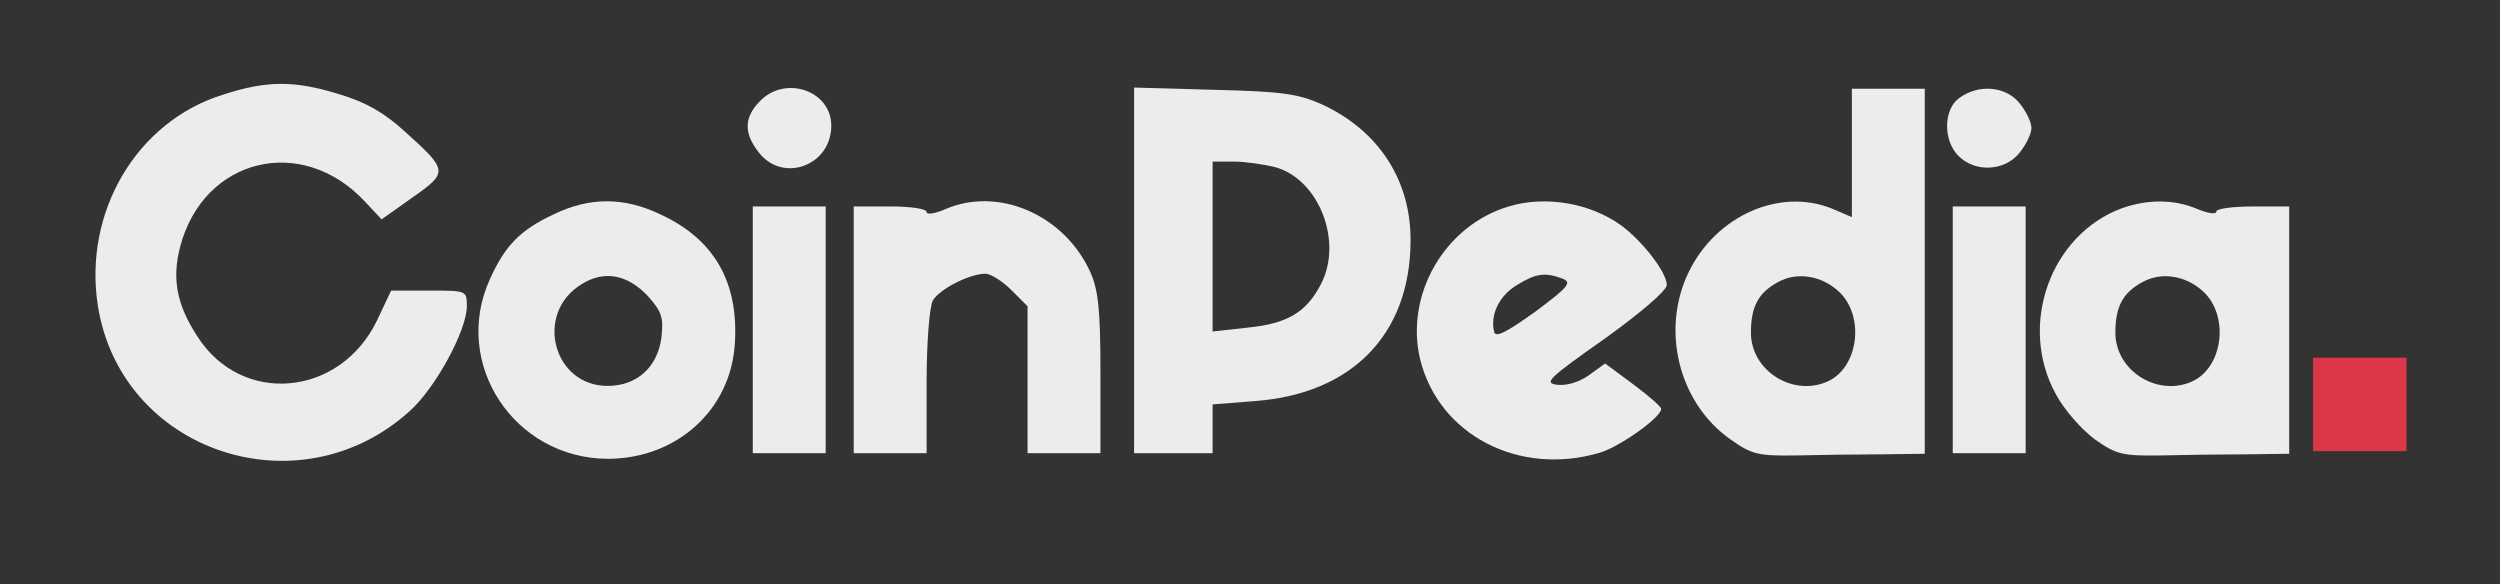 <svg width="107" height="25" viewBox="0 0 107 25" fill="none" xmlns="http://www.w3.org/2000/svg">
<rect x="0" y="0" width="107" height="25" fill="#333333" stroke="none"/>
<path d="M9.516 4.061C5.844 5.213 3.564 9.077 4.188 13.085C5.172 19.325 12.78 21.893 17.532 17.597C18.637 16.613 19.98 14.141 19.98 13.109C19.98 12.437 19.98 12.437 18.372 12.437H16.741L16.14 13.709C14.556 16.997 10.332 17.381 8.436 14.381C7.548 13.013 7.356 11.909 7.716 10.541C8.724 6.749 12.925 5.741 15.613 8.621L16.332 9.389L17.652 8.453C19.189 7.373 19.189 7.301 17.317 5.621C16.453 4.829 15.661 4.373 14.533 4.037C12.613 3.437 11.412 3.437 9.516 4.061Z" fill="#ECECEC"/>
<path d="M32.507 4.348C31.835 5.044 31.835 5.716 32.483 6.532C33.515 7.852 35.579 7.084 35.579 5.38C35.579 3.868 33.587 3.196 32.507 4.348Z" fill="#ECECEC"/>
<path d="M48.539 11.572V19.396H50.219H51.899V18.34V17.308L53.723 17.165C57.851 16.852 60.323 14.332 60.371 10.396C60.419 7.756 59.027 5.596 56.579 4.468C55.547 4.012 54.899 3.916 51.971 3.844L48.539 3.748V11.572ZM54.587 7.156C56.459 7.684 57.491 10.348 56.531 12.172C55.907 13.373 55.091 13.852 53.411 14.021L51.899 14.188V10.54V6.916H52.811C53.291 6.916 54.107 7.036 54.587 7.156Z" fill="#ECECEC"/>
<path d="M79.26 6.533V9.293L78.42 8.933C76.188 8.021 73.452 9.221 72.276 11.645C71.076 14.117 71.844 17.237 74.052 18.797C74.964 19.445 75.228 19.517 76.86 19.493C77.844 19.469 79.5 19.445 80.532 19.445L82.38 19.421V11.621V3.797H80.82H79.26V6.533ZM78.708 12.485C79.788 13.493 79.572 15.605 78.324 16.277C76.836 17.045 74.94 15.917 74.94 14.237C74.94 13.133 75.252 12.533 76.092 12.077C76.908 11.621 77.964 11.789 78.708 12.485Z" fill="#ECECEC"/>
<path d="M83.873 4.181C83.177 4.661 83.153 6.005 83.825 6.677C84.545 7.397 85.817 7.325 86.441 6.533C86.729 6.173 86.945 5.717 86.945 5.477C86.945 5.237 86.729 4.781 86.441 4.421C85.865 3.701 84.713 3.581 83.873 4.181Z" fill="#ECECEC"/>
<path d="M23.7 9.173C22.26 9.845 21.612 10.517 20.964 11.957C19.332 15.557 21.996 19.613 26.004 19.637C28.956 19.637 31.284 17.549 31.452 14.693C31.62 12.077 30.564 10.229 28.26 9.173C26.7 8.429 25.236 8.429 23.7 9.173ZM27.756 12.701C28.332 13.349 28.404 13.613 28.308 14.453C28.14 15.725 27.252 16.517 26.004 16.517C23.676 16.517 22.86 13.421 24.876 12.173C25.86 11.549 26.868 11.741 27.756 12.701Z" fill="#ECECEC"/>
<path d="M40.451 8.956C40.019 9.148 39.659 9.196 39.659 9.076C39.659 8.932 38.963 8.836 38.099 8.836H36.539V14.117V19.396H38.099H39.659V16.372C39.659 14.668 39.779 13.156 39.923 12.868C40.187 12.389 41.483 11.716 42.179 11.716C42.395 11.716 42.899 12.028 43.283 12.412L43.979 13.108V16.253V19.396H45.539H47.099V15.964C47.099 13.156 47.003 12.389 46.643 11.597C45.515 9.172 42.707 7.972 40.451 8.956Z" fill="#ECECEC"/>
<path d="M64.57 8.837C61.834 9.653 60.13 12.605 60.778 15.365C61.57 18.605 65.002 20.405 68.482 19.373C69.346 19.109 71.098 17.861 71.098 17.501C71.098 17.405 70.546 16.925 69.898 16.445L68.698 15.557L68.002 16.061C67.594 16.349 67.066 16.517 66.658 16.469C66.058 16.397 66.25 16.205 68.674 14.501C70.21 13.397 71.338 12.437 71.338 12.197C71.338 11.669 70.33 10.349 69.394 9.653C68.074 8.693 66.154 8.357 64.57 8.837ZM66.898 11.933C67.282 12.101 67.114 12.293 65.698 13.349C64.45 14.237 63.994 14.477 63.946 14.189C63.778 13.469 64.162 12.653 64.93 12.197C65.746 11.693 66.13 11.645 66.898 11.933Z" fill="#ECECEC"/>
<path d="M90.826 8.909C87.754 10.037 86.362 13.925 87.994 16.877C88.354 17.549 89.098 18.389 89.65 18.797C90.562 19.445 90.826 19.517 92.458 19.493C93.442 19.469 95.098 19.445 96.13 19.445L97.978 19.421V14.141V8.837H96.418C95.554 8.837 94.858 8.933 94.858 9.053C94.858 9.197 94.474 9.125 94.018 8.933C93.034 8.525 91.93 8.525 90.826 8.909ZM94.306 12.485C95.386 13.493 95.17 15.605 93.922 16.277C92.434 17.045 90.538 15.917 90.538 14.237C90.538 13.133 90.85 12.533 91.69 12.077C92.506 11.621 93.562 11.789 94.306 12.485Z" fill="#ECECEC"/>
<path d="M32.219 14.117V19.396H33.779H35.339V14.117V8.836H33.779H32.219V14.117Z" fill="#ECECEC"/>
<path d="M83.578 14.117V19.396H85.138H86.698V14.117V8.836H85.138H83.578V14.117Z" fill="#ECECEC"/>
<rect x="99" y="15.309" width="4" height="4" fill="#DB3749"/>
</svg>
